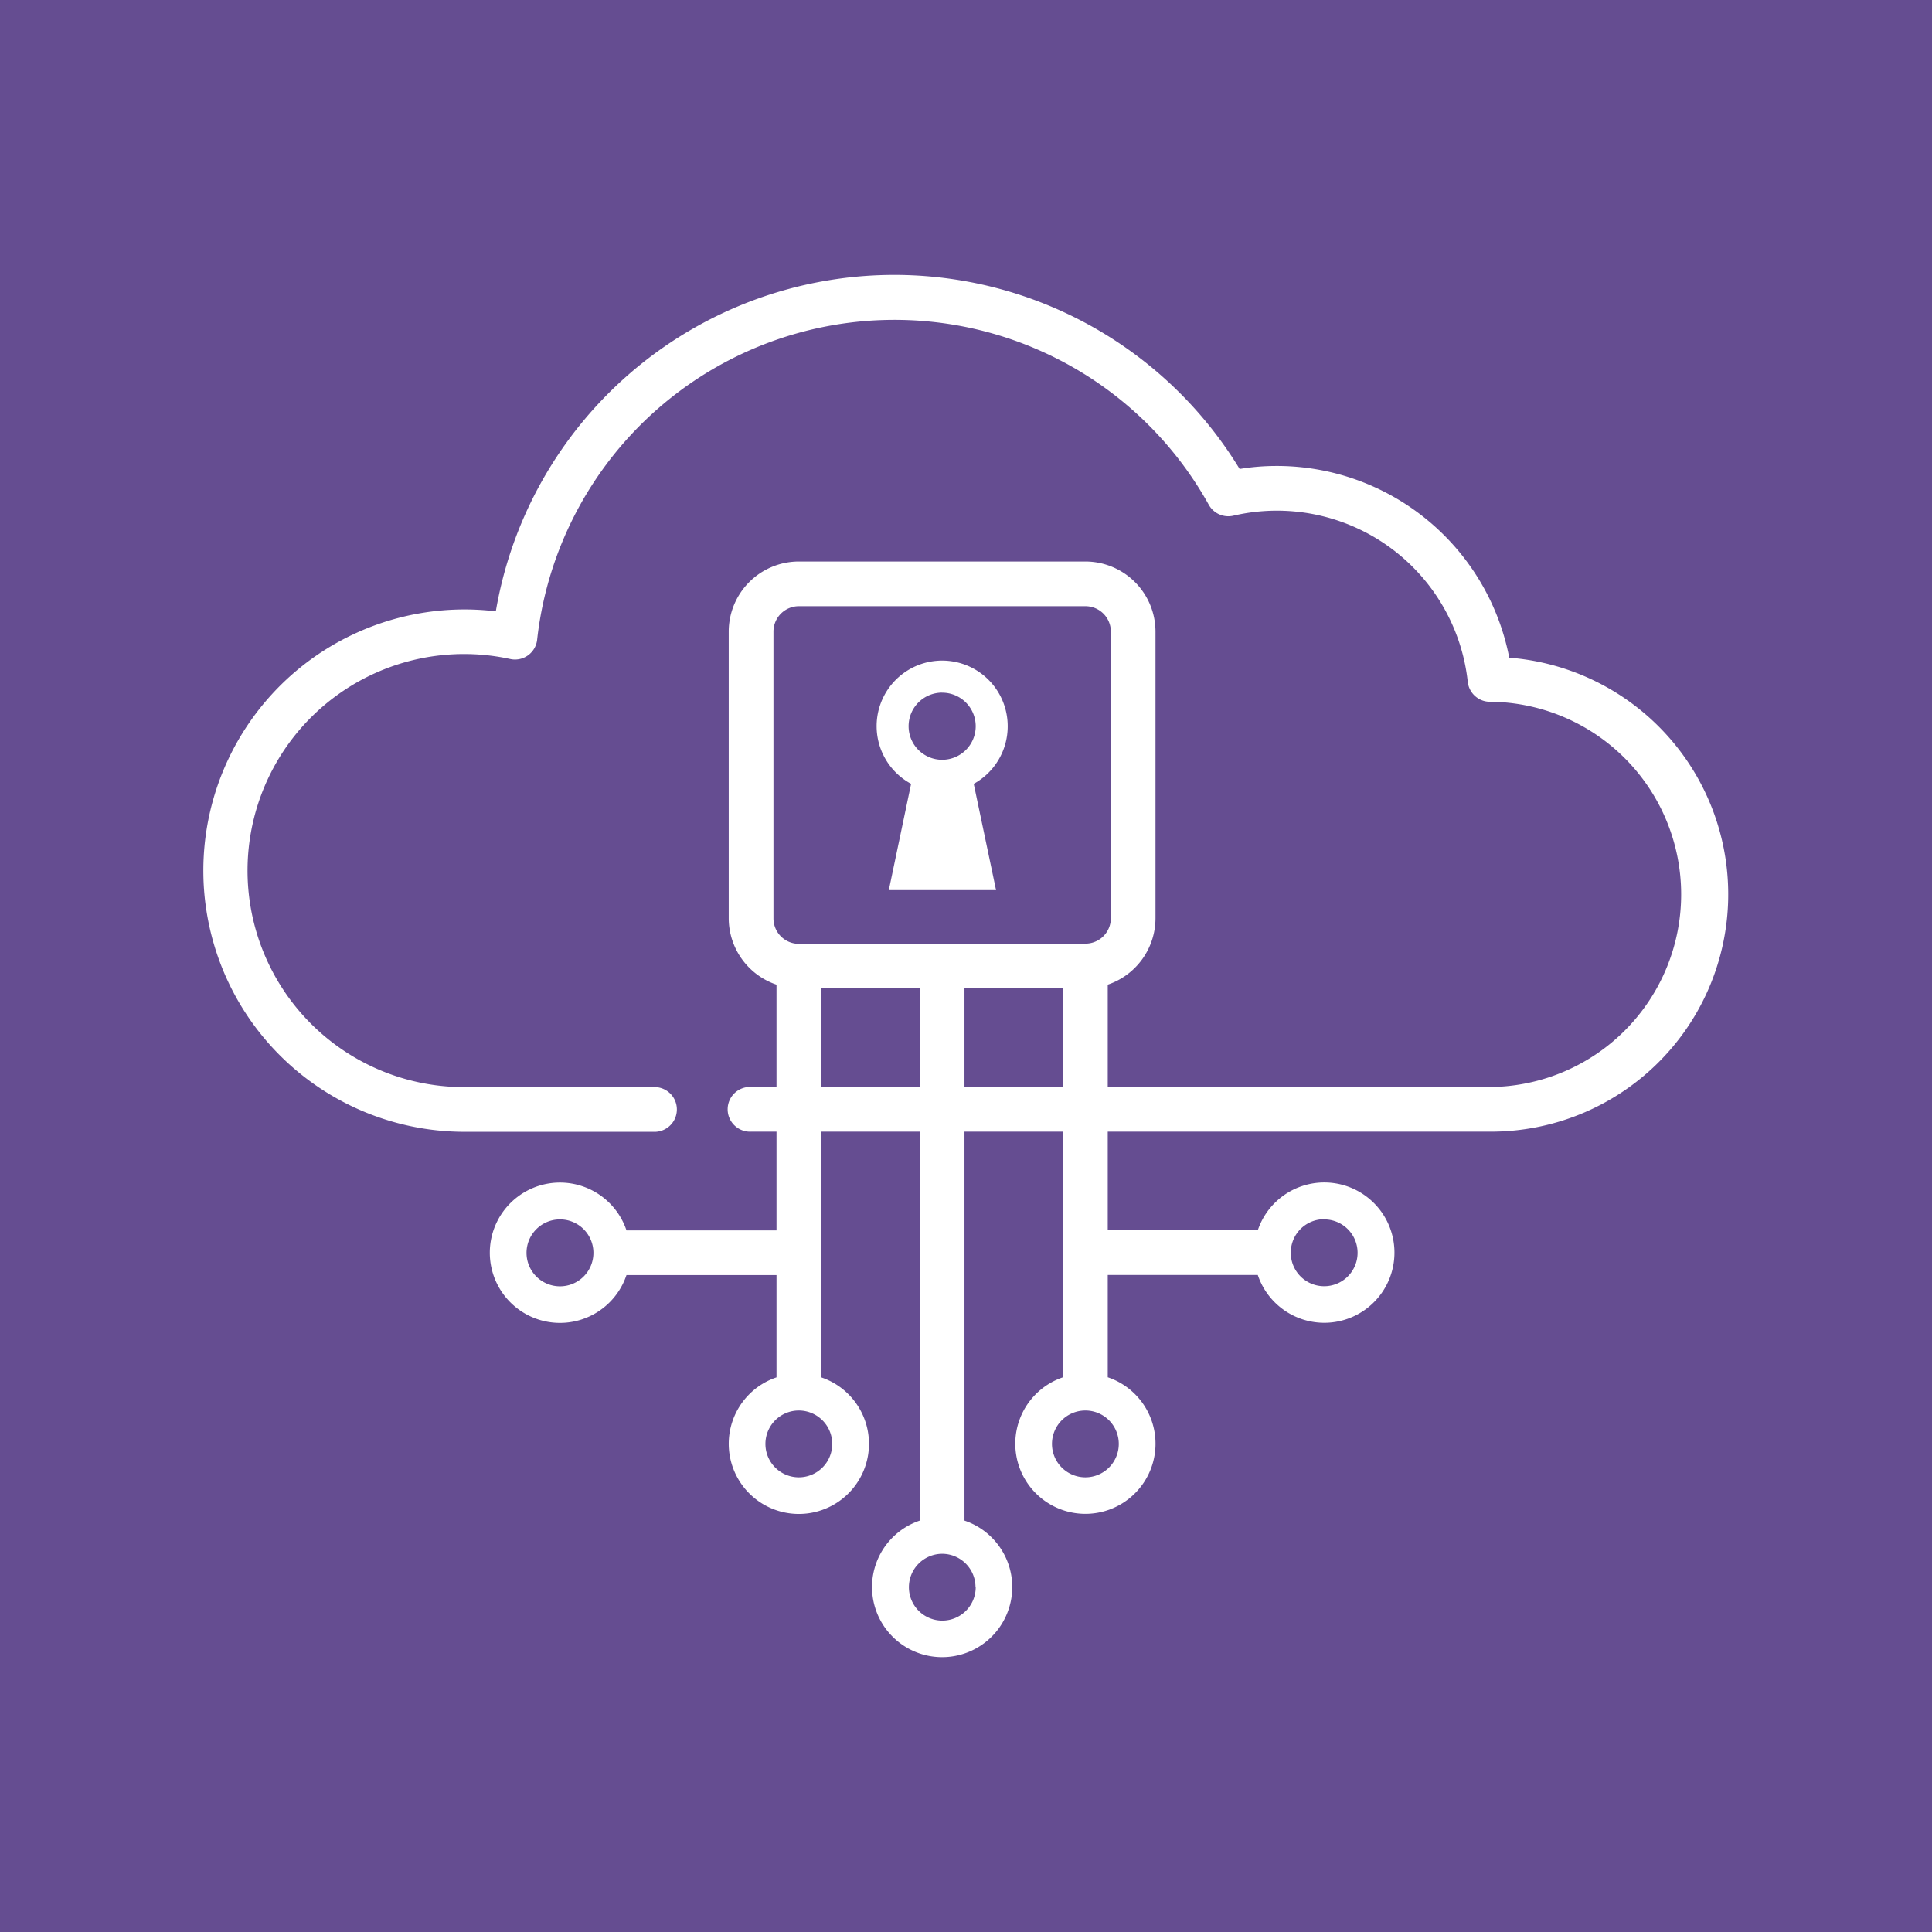 <svg xmlns="http://www.w3.org/2000/svg" viewBox="0 0 380 380"><defs><style>.cls-1{fill:#654d91;}.cls-2{fill:#fff;fill-rule:evenodd;}</style></defs><g id="Calque_2" data-name="Calque 2"><g id="Calque_1-2" data-name="Calque 1"><rect class="cls-1" width="380" height="380"/><path class="cls-2" d="M296.85,129.36a46.58,46.58,0,0,0-45.79-37.71,44.73,44.73,0,0,0-7.24.59,79.51,79.51,0,0,0-146.3,28,51.37,51.37,0,1,0-6.16,102.37h37.58a4.4,4.4,0,0,0,0-8.79H91.36a42.59,42.59,0,1,1,9-84.2,4.38,4.38,0,0,0,5.29-3.82A70.72,70.72,0,0,1,237.75,99.28a4.4,4.4,0,0,0,4.82,2.15,37.75,37.75,0,0,1,46.12,32.69,4.4,4.4,0,0,0,4.37,3.91h.38a37.89,37.89,0,0,1-.11,75.77H217.88V193.67a13.81,13.81,0,0,0,9.39-13.07V124.23a13.8,13.8,0,0,0-13.79-13.79H157.12a13.8,13.8,0,0,0-13.79,13.79V180.6a13.81,13.81,0,0,0,9.4,13.07v20.12h-5a4.4,4.4,0,1,0,0,8.79h5V242H123.22a13.8,13.8,0,1,0,0,8.79h29.51v20.12a13.79,13.79,0,1,0,8.79,0V222.58h19.39v76.5a13.79,13.79,0,1,0,8.79,0v-76.5h19.39v48.31a13.79,13.79,0,1,0,8.79,0V250.77h29.51a13.8,13.8,0,1,0,0-8.79H217.88v-19.4h75.45a46.68,46.68,0,0,0,3.52-93.22ZM110.15,253a6.58,6.58,0,1,1,6.57-6.57A6.58,6.58,0,0,1,110.15,253Zm53.54,31a6.57,6.57,0,1,1-6.57-6.57A6.58,6.58,0,0,1,163.69,284Zm17.22-70.17H161.52V194.4h19.39Zm11,98.36a6.57,6.57,0,1,1-6.57-6.58A6.57,6.57,0,0,1,191.87,312.15Zm17.22-98.36H189.7V194.4h19.39Zm-52-28.19a5,5,0,0,1-5-5V124.23h0a5,5,0,0,1,5-5h56.36a5,5,0,0,1,5,5V180.6a5,5,0,0,1-5,5ZM220.05,284a6.57,6.57,0,1,1-6.57-6.57A6.57,6.57,0,0,1,220.05,284Zm40.4-44.16a6.57,6.57,0,1,1-6.57,6.57A6.57,6.57,0,0,1,260.45,239.8Zm-62.25-97a12.89,12.89,0,1,0-19,11.33l-4.38,20.9h21.09l-4.39-20.9A12.9,12.9,0,0,0,198.2,142.83Zm-12.89-6.6a6.6,6.6,0,1,1-6.6,6.6A6.6,6.6,0,0,1,185.31,136.23Z"/></g></g></svg>